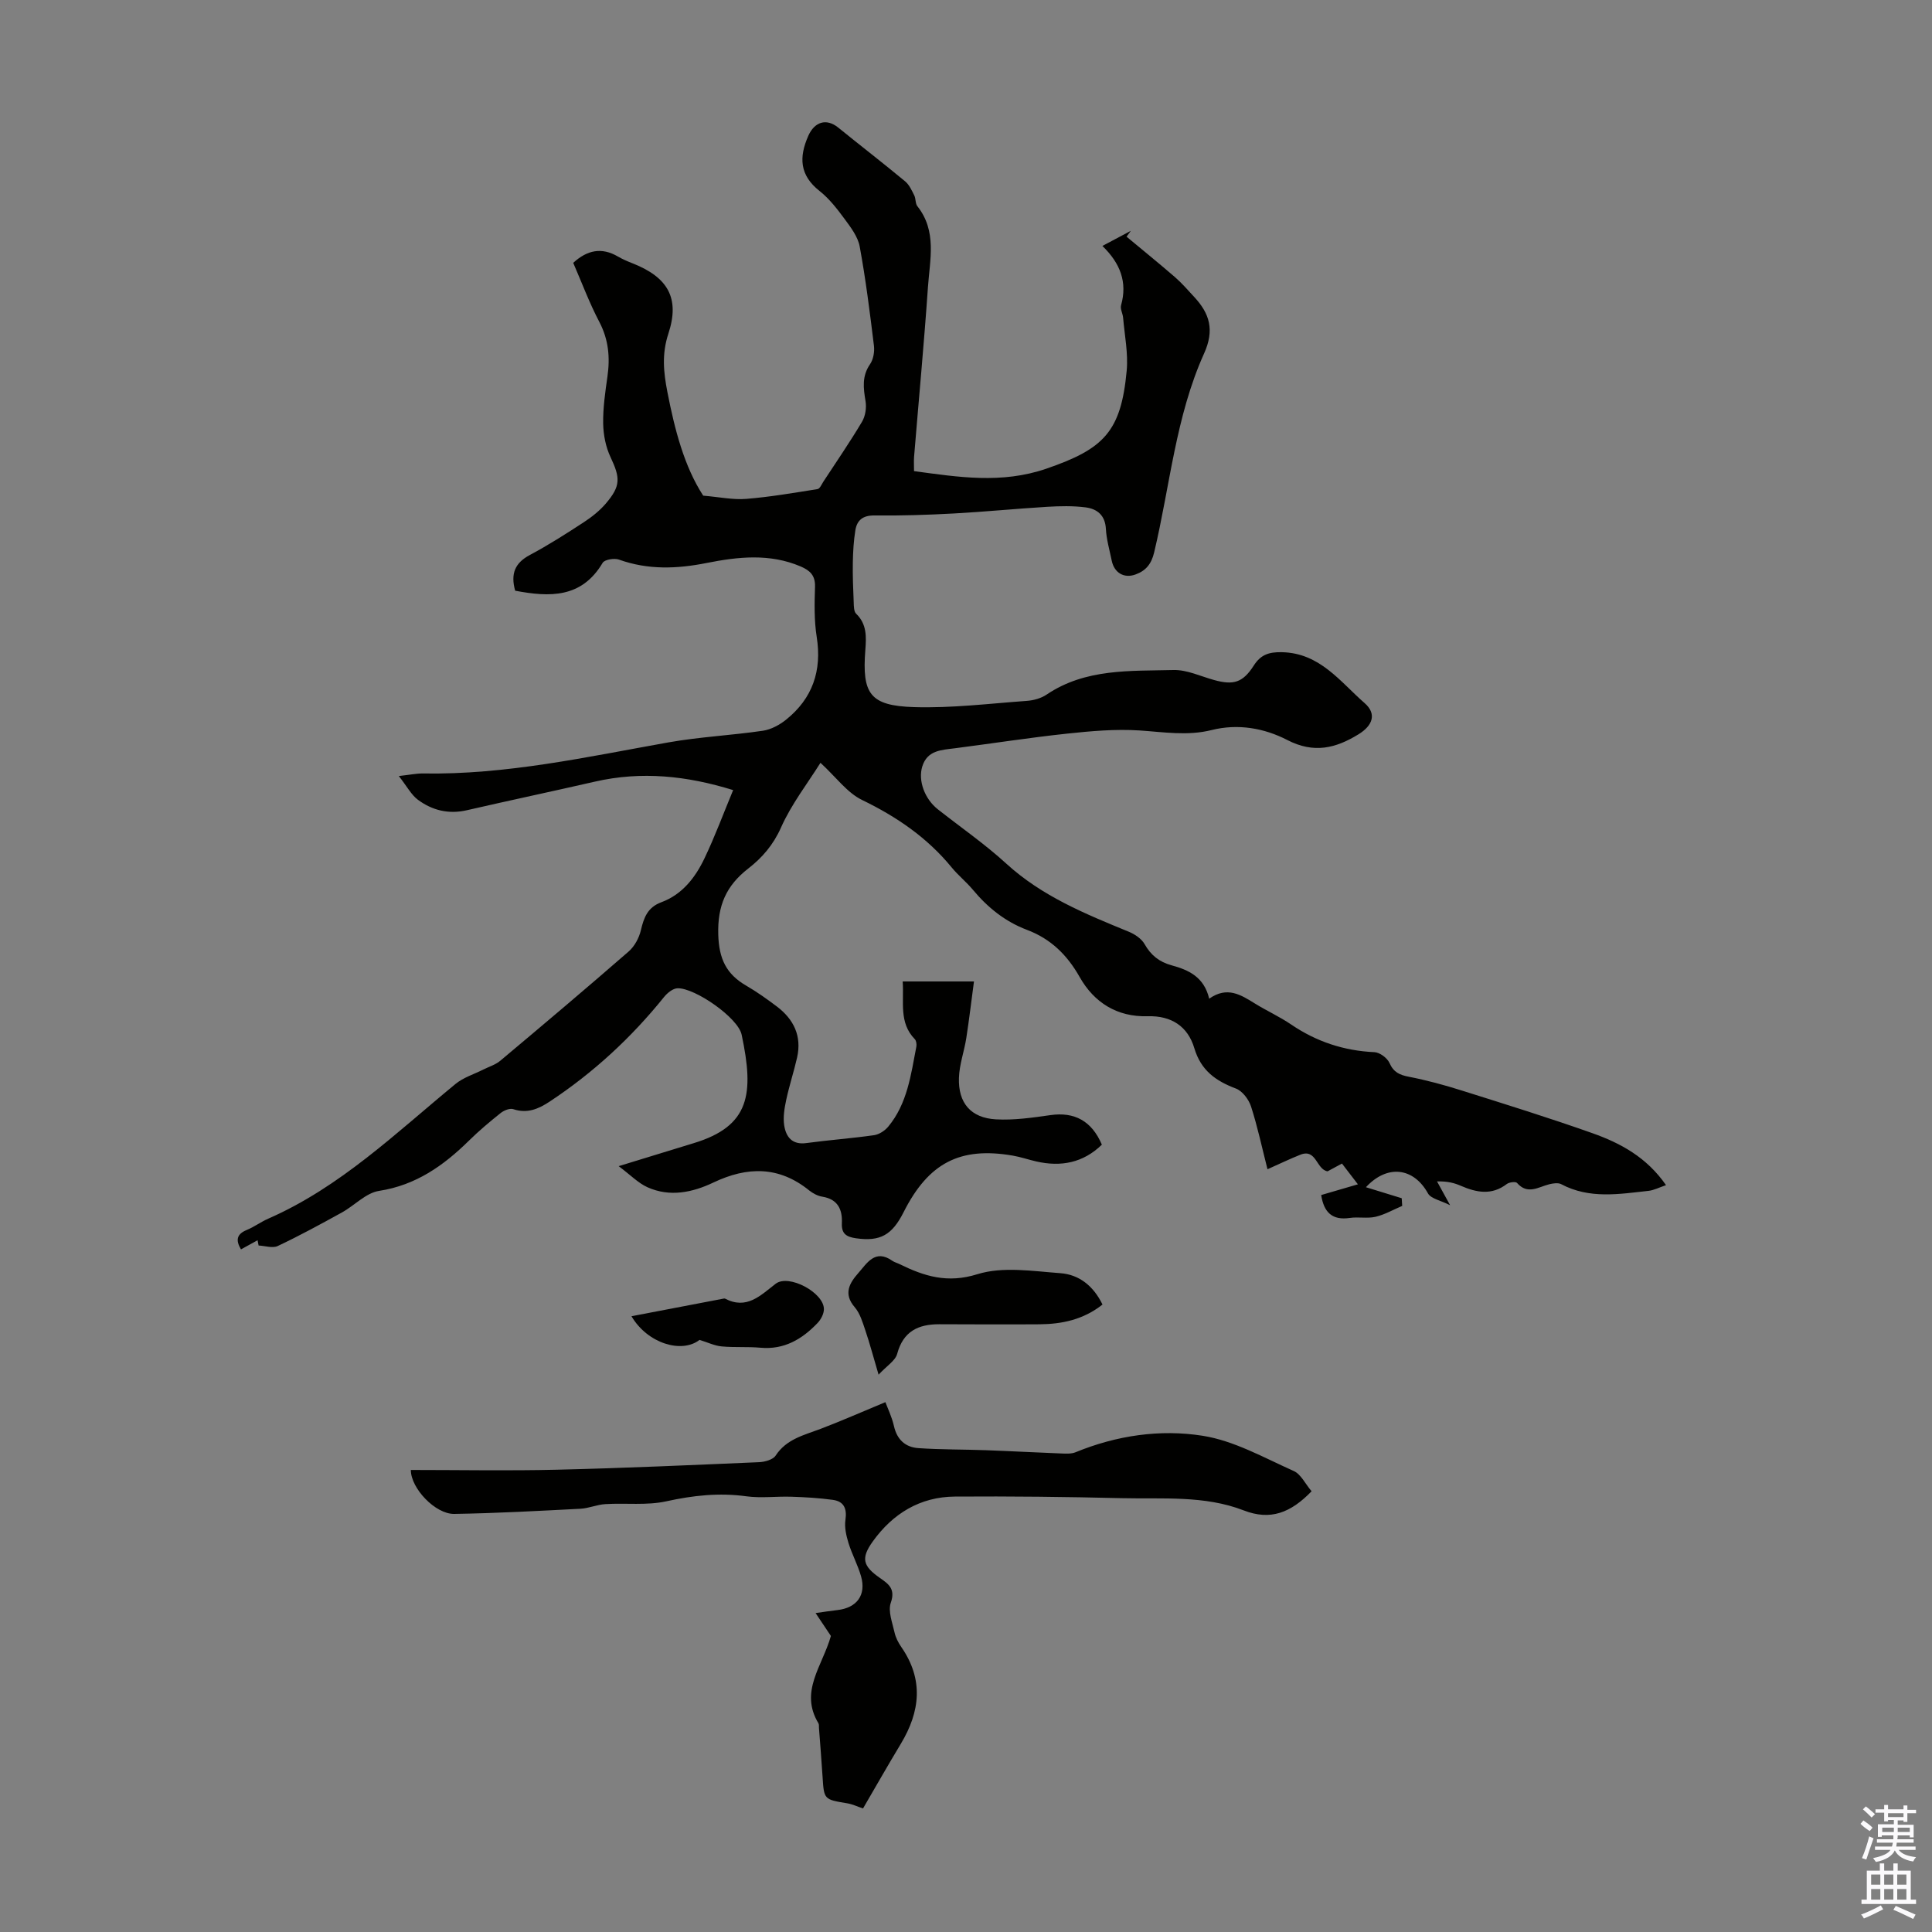<svg enable-background="new 0 0 400 400" viewBox="0 0 400 400" xmlns="http://www.w3.org/2000/svg"><rect x="0" y="0" width="400" height="400" fill="#808080" stroke="none"/><g fill="#010100"><path d="m106.66 122.3c-.98-3.51-.05-5.75 3.03-7.39 3.84-2.05 7.53-4.4 11.18-6.79 1.67-1.09 3.29-2.38 4.57-3.88 3.12-3.66 2.98-5.31.95-9.63-.99-2.1-1.47-4.6-1.51-6.93-.05-3.22.42-6.47.88-9.68.57-3.98.25-7.67-1.67-11.34-2.07-3.94-3.63-8.14-5.41-12.24 2.9-2.66 5.89-3.28 9.27-1.3.96.56 2 1 3.04 1.41 7.26 2.87 9.82 7.16 7.39 14.55-1.39 4.22-1 7.98-.21 12.05 1.52 7.82 3.49 15.44 7.42 21.49 3.35.28 6.15.89 8.9.67 4.95-.4 9.87-1.25 14.78-2.03.47-.08.84-.98 1.2-1.54 2.7-4.12 5.49-8.18 8-12.4.7-1.17.96-2.91.73-4.27-.45-2.7-.78-5.16.93-7.64.69-1 .96-2.58.81-3.83-.84-6.87-1.7-13.75-2.95-20.55-.38-2.04-1.86-3.98-3.16-5.74-1.52-2.06-3.15-4.17-5.14-5.74-4.14-3.26-4.31-6.97-2.34-11.43 1.29-2.91 3.74-3.69 6.19-1.71 4.6 3.73 9.29 7.35 13.85 11.13.86.71 1.38 1.88 1.9 2.92.34.68.2 1.67.64 2.23 4.1 5.17 2.58 11.09 2.19 16.77-.81 11.71-1.91 23.41-2.87 35.11-.07.88-.01 1.76-.01 2.97 9.17 1.24 18.13 2.68 27.38-.5 11.94-4.1 15.48-7.67 16.65-20.3.33-3.59-.43-7.29-.74-10.94-.07-.88-.64-1.84-.42-2.61 1.33-4.75-.15-8.67-3.87-12.27 2.25-1.2 4.07-2.16 5.89-3.13-.3.4-.59.81-.89 1.21 3.35 2.79 6.74 5.53 10.03 8.38 1.43 1.24 2.68 2.7 3.97 4.09 3.21 3.45 4.25 6.85 2.05 11.72-5.89 13.05-7.05 27.42-10.34 41.2-.57 2.39-1.72 3.77-3.83 4.54-2.39.88-4.43-.32-4.95-2.86-.45-2.19-1.09-4.38-1.21-6.59-.15-2.82-1.83-4.12-4.17-4.43-2.63-.34-5.34-.28-8-.12-6.44.39-12.87 1.03-19.32 1.38-5.47.3-10.96.47-16.43.41-2.41-.03-3.61.99-3.95 3.08-.35 2.17-.48 4.4-.52 6.6-.05 2.76.06 5.53.18 8.29.03.81.02 1.9.5 2.37 2.23 2.15 2.12 4.75 1.91 7.49-.71 9.12.95 11.56 10.07 11.85 7.76.24 15.57-.73 23.35-1.29 1.41-.1 2.97-.53 4.12-1.31 8.05-5.43 17.28-4.85 26.26-5.08 2.78-.07 5.61 1.3 8.4 2.07 4.05 1.12 5.96.53 8.23-3.01 1.43-2.23 3.11-2.81 5.82-2.75 7.88.17 12.06 6.13 17.11 10.53 2.56 2.23 1.69 4.65-1.23 6.45-4.73 2.92-9.25 4.05-14.77 1.2-4.73-2.44-10.17-3.44-15.67-2.06-4.99 1.25-9.94.41-14.96.08-4.96-.32-10.01.13-14.97.66-7.75.83-15.46 2.03-23.2 3.03-2.79.36-5.73.38-6.78 3.79-.89 2.92.5 6.7 3.23 8.85 4.75 3.74 9.75 7.2 14.2 11.27 7.37 6.73 16.32 10.38 25.32 14.07 1.25.51 2.64 1.44 3.28 2.56 1.3 2.31 3.05 3.7 5.57 4.39 3.52.96 6.75 2.39 7.81 6.92 3.72-2.63 6.55-.81 9.44.98 2.47 1.53 5.15 2.74 7.54 4.37 5.23 3.55 10.91 5.43 17.23 5.72 1.11.05 2.66 1.21 3.12 2.24.85 1.92 2.08 2.48 4.01 2.85 3.69.72 7.35 1.71 10.95 2.85 9.06 2.85 18.13 5.67 27.07 8.84 5.81 2.06 11.22 4.98 15.22 10.75-1.41.48-2.48 1.05-3.6 1.18-6.1.67-12.24 1.73-18.08-1.37-.65-.35-1.7-.19-2.5.01-2.26.57-4.47 2.24-6.67-.28-.28-.32-1.62-.15-2.12.23-3.12 2.39-6.26 1.77-9.5.37-1.32-.57-2.71-.97-4.94-.91.74 1.34 1.48 2.68 2.71 4.93-1.96-1-3.98-1.35-4.59-2.46-2.95-5.33-8.4-6.07-12.84-1.27 2.52.78 4.96 1.53 7.41 2.28.03.53.06 1.06.1 1.59-1.83.77-3.6 1.8-5.5 2.25-1.71.4-3.59-.02-5.35.24-3.63.54-5.37-1.15-5.92-4.74 2.38-.7 4.82-1.41 7.6-2.22-1.18-1.54-2.18-2.84-3.3-4.3-1.09.59-2.04 1.1-2.98 1.61-2.35-.38-2.29-4.76-5.63-3.44-2.17.86-4.29 1.89-6.81 3.01-1.13-4.44-2.05-8.78-3.4-12.98-.47-1.46-1.78-3.21-3.12-3.72-4.19-1.58-7.25-3.74-8.63-8.37-1.34-4.49-4.72-6.76-9.68-6.61-6.26.18-11.05-2.79-14.06-8.12-2.59-4.58-5.98-7.91-10.92-9.77-4.48-1.69-8.12-4.61-11.18-8.29-1.36-1.63-3.05-2.98-4.39-4.62-5.06-6.17-11.38-10.5-18.55-13.97-3.1-1.5-5.38-4.72-8.62-7.7-2.64 4.22-6.01 8.54-8.17 13.4-1.6 3.6-3.91 6.26-6.77 8.48-4.59 3.56-6.4 7.7-6.22 13.71.15 5.01 1.66 8.15 5.77 10.54 2.22 1.29 4.33 2.79 6.38 4.34 3.49 2.65 5.17 6.12 4.17 10.55-.67 2.94-1.62 5.81-2.25 8.76-.37 1.72-.68 3.58-.42 5.29.37 2.37 1.63 4.07 4.59 3.66 4.65-.63 9.35-.97 14-1.63 1.06-.15 2.25-.93 2.95-1.77 3.96-4.78 4.7-10.76 5.82-16.56.09-.49-.01-1.23-.32-1.55-3.34-3.43-2.2-7.71-2.51-11.95h14.76c-.53 3.96-.99 7.85-1.59 11.73-.43 2.75-1.43 5.45-1.52 8.19-.19 5.24 2.46 8.34 7.66 8.63 3.74.21 7.56-.35 11.3-.88 4.96-.7 8.53 1.2 10.63 6.12-3.86 3.76-8.46 4.65-13.6 3.47-1.63-.37-3.23-.93-4.88-1.21-10.82-1.85-17.39 1.45-22.57 11.72-2.39 4.74-4.85 6.12-9.87 5.4-2-.29-3.01-.95-2.91-3.12.13-2.84-.83-4.97-4.05-5.49-.95-.15-1.94-.68-2.71-1.29-6.26-5.07-12.82-4.98-19.84-1.64-4.32 2.06-9 3.05-13.62.99-1.94-.87-3.52-2.53-5.99-4.38 6.02-1.85 10.77-3.31 15.53-4.76 11.66-3.54 12.53-10.2 9.93-22.46-.75-3.53-9.67-9.7-13.26-9.61-.96.02-2.12.96-2.79 1.79-6.79 8.44-14.65 15.69-23.68 21.66-2.31 1.53-4.65 2.55-7.55 1.58-.71-.24-1.92.25-2.6.79-2.27 1.81-4.51 3.69-6.58 5.73-5.26 5.17-10.97 9.22-18.61 10.4-2.73.42-5.09 3.04-7.71 4.48-4.37 2.41-8.75 4.8-13.26 6.93-1.07.51-2.64-.04-3.97-.1-.07-.36-.14-.72-.21-1.09-1.14.62-2.28 1.25-3.44 1.89-1.12-1.89-.91-3.15 1.18-4.01 1.54-.63 2.92-1.67 4.45-2.34 14.93-6.54 26.46-17.76 38.79-27.9 1.64-1.35 3.83-2.01 5.77-2.99 1.17-.59 2.5-.98 3.48-1.8 8.92-7.48 17.82-14.99 26.59-22.63 1.23-1.07 2.17-2.82 2.54-4.42.62-2.63 1.4-4.73 4.23-5.78 4.35-1.61 7.05-5.13 8.95-9.12 2.16-4.52 3.9-9.24 5.92-14.1-9.58-2.97-18.99-3.96-28.63-1.75-8.82 2.02-17.68 3.89-26.5 5.92-3.78.87-7.17.03-10.14-2.17-1.38-1.03-2.25-2.75-3.95-4.91 2.41-.27 3.69-.55 4.96-.53 17.26.3 33.99-3.43 50.83-6.43 6.47-1.15 13.09-1.46 19.6-2.42 1.68-.25 3.43-1.2 4.78-2.28 5.49-4.41 7.46-10.14 6.35-17.15-.54-3.4-.46-6.93-.35-10.39.07-2.34-1.04-3.36-2.97-4.19-6.41-2.74-12.98-2.01-19.47-.72-6.17 1.23-12.14 1.45-18.15-.7-.97-.35-2.98-.01-3.38.67-4.35 7.34-10.96 7.12-18.11 5.77z"/><path d="m271.55 308.75c-4.31 4.45-8.5 6.12-14.06 3.96-8.11-3.14-16.76-2.33-25.23-2.53-11.52-.28-23.05-.41-34.57-.33-7.2.05-12.86 3.53-16.99 9.29-2.52 3.51-2.03 5.11 1.48 7.56 1.8 1.25 3.25 2.27 2.25 5.13-.61 1.75.32 4.1.77 6.13.23 1.06.77 2.12 1.4 3.03 4.66 6.72 3.93 13.36-.09 20.04-2.65 4.39-5.18 8.85-7.83 13.39-1.2-.4-2.2-.89-3.25-1.06-4.85-.8-4.83-.78-5.13-5.54-.21-3.35-.49-6.69-.74-10.04-.03-.33.04-.73-.11-.99-3.98-6.58.79-11.78 2.58-18.08-.73-1.09-1.82-2.72-3.17-4.74 1.72-.24 3.11-.47 4.51-.62 4.03-.46 6.01-3.11 4.9-7-.67-2.35-1.88-4.55-2.6-6.89-.47-1.53-.86-3.25-.63-4.79.34-2.35-.32-3.82-2.61-4.14-2.85-.39-5.73-.56-8.61-.65-3.11-.1-6.27.33-9.32-.09-5.63-.77-11.02-.18-16.55 1.04-4.05.89-8.4.32-12.61.58-1.74.1-3.44.87-5.17.96-8.71.45-17.42.93-26.13 1.07-3.89.06-8.99-5.29-8.98-9.1 10.05 0 20.12.19 30.17-.05 13.97-.33 27.94-.96 41.9-1.56 1.2-.05 2.9-.51 3.46-1.37 2.25-3.43 5.85-4.22 9.28-5.52 4.41-1.68 8.74-3.59 13.44-5.54.41 1.12 1.33 3 1.78 4.98.64 2.82 2.4 4.36 5.06 4.54 4.65.32 9.33.26 13.99.43 5.22.19 10.43.48 15.65.68.97.04 2.04.09 2.9-.26 8.48-3.48 17.49-4.8 26.3-3.41 6.51 1.02 12.67 4.53 18.83 7.28 1.5.64 2.42 2.67 3.73 4.21z"/><path d="m228.26 270.09c-3.99 3.15-8.4 4.05-13.05 4.09-6.91.05-13.83.01-20.74-.01-4.35-.01-7.47 1.46-8.72 6.13-.38 1.42-2.14 2.47-3.85 4.31-1.11-3.74-1.83-6.5-2.75-9.2-.56-1.66-1.1-3.51-2.2-4.78-2.4-2.78-1.05-5.01.74-7.04 1.8-2.04 3.49-5.07 7.05-2.56.45.31 1.02.45 1.52.7 5.12 2.51 9.89 4.02 16.1 2.08 5.25-1.64 11.45-.63 17.19-.21 3.83.28 6.82 2.6 8.71 6.49z"/><path d="m130.74 272.51c6.42-1.23 12.72-2.43 19.03-3.64.11-.02.25-.05.33-.01 4.5 2.35 7.31-.62 10.49-3.07 2.72-2.09 10.04 1.86 9.99 5.28-.01.97-.62 2.12-1.32 2.85-3.2 3.35-6.91 5.56-11.83 5.11-2.66-.24-5.36-.02-8.02-.27-1.44-.13-2.83-.81-4.58-1.35-3.67 2.86-10.76.77-14.09-4.9z"/></g><path d="m385.2 377.6.6-.7c.6.4 1.3.9 1.9 1.5l-.6.7c-.8-.5-1.4-1-1.9-1.5zm.3 7.1c.6-1.4 1.1-2.9 1.5-4.5.3.1.6.3.9.4-.5 1.4-1 2.9-1.5 4.4zm.2-10.1.6-.6c.7.5 1.3 1.1 1.9 1.6l-.7.7c-.6-.6-1.2-1.2-1.8-1.7zm8.4-.8h.8v.9h1.8v.7h-1.8v1.8h-.8v-.3h-1.2v.9h3.3v2.6h-.8v-.4h-2.5c0 .3 0 .6-.1.8h3.4v.7h-3.5c0 .3-.1.6-.1.8h4v.7h-3.5c.7.9 1.9 1.3 3.6 1.5-.2.2-.4.5-.6.9-1.9-.3-3.2-1.1-3.8-2.3-.5 1.1-1.8 2-3.9 2.4-.2-.3-.4-.5-.6-.8 1.9-.4 3.1-.9 3.6-1.7h-3.2v-.7h3.5c.1-.2.1-.5.2-.8h-3.3v-.7h3.4c0-.2 0-.5 0-.8h-2.4v.3h-.8v-2.6h3.3v-.9h-1.2v.3h-.8v-1.8h-1.8v-.7h1.8v-.9h.8v.9h3.2zm-4.4 5.5h2.4c0-.3 0-.6 0-.9h-2.4zm1.2-3.1h3.2v-.8h-3.2zm4.4 2.2h-2.4v.9h2.5v-.9z" fill="#fbfafc"/><path d="m389.2 385.8h.9v1.5h1.9v-1.5h.9v1.5h2.7v6h1.1v.9h-11.3v-.9h1.1v-6h2.7zm.2 8.7.5.8c-1.2.6-2.5 1.3-4 1.9-.2-.3-.3-.6-.6-.8 1.6-.6 3-1.3 4.1-1.9zm-2-4.3h1.9v-2.1h-1.9zm0 3.1h1.9v-2.2h-1.9zm2.7-3.1h1.9v-2.1h-1.9zm0 3.1h1.9v-2.2h-1.9zm2.4 1.3c1.4.6 2.7 1.2 4.1 1.8l-.5.9c-1.5-.7-2.8-1.4-4.1-1.9zm2.2-6.5h-1.9v2.1h1.9zm-1.9 5.2h1.9v-2.2h-1.9z" fill="#fbfafc"/></svg>